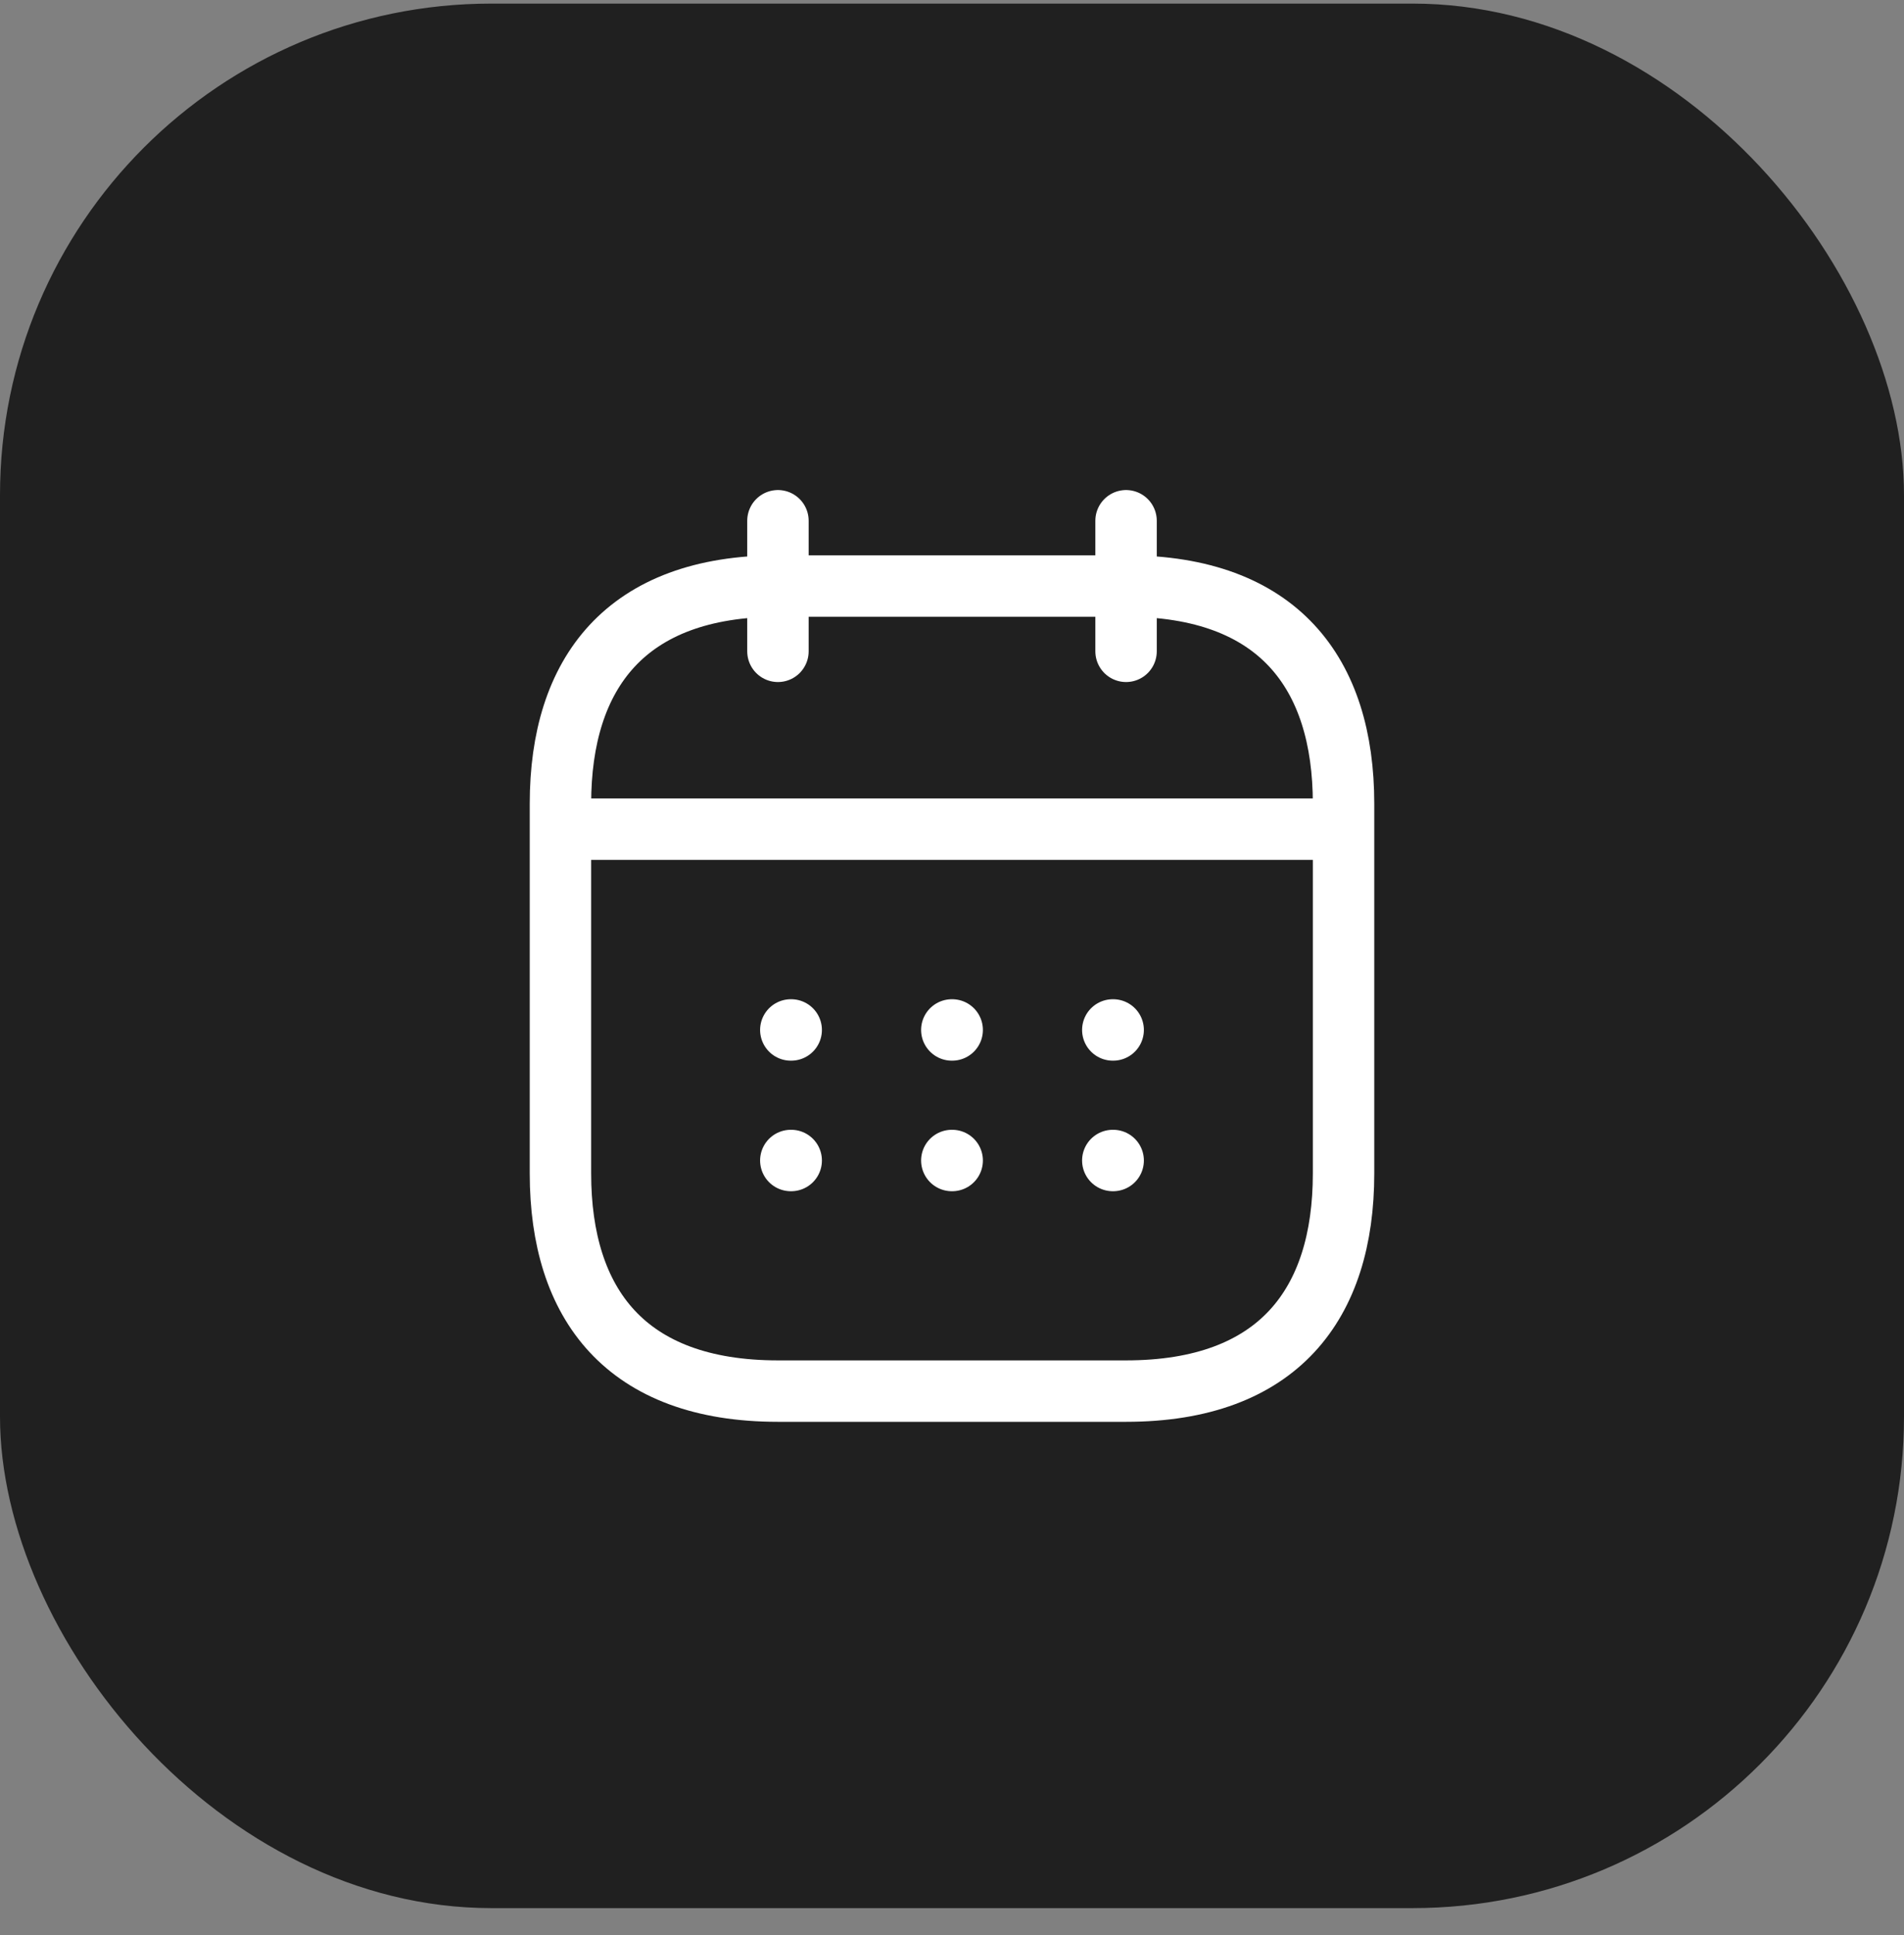 <svg width="62" height="63" viewBox="0 0 62 63" fill="none" xmlns="http://www.w3.org/2000/svg">
<rect x="0" y="0" width="62" height="63" fill="#808080" stroke="none"/>
<rect y="0.117" width="62" height="62" rx="16" fill="#202020"/>
<path d="M25.332 16.953V21.203" stroke="white" stroke-width="2" stroke-miterlimit="10" stroke-linecap="round" stroke-linejoin="round"/>
<path d="M36.668 16.953V21.203" stroke="white" stroke-width="2" stroke-miterlimit="10" stroke-linecap="round" stroke-linejoin="round"/>
<path d="M18.957 26.992H43.04" stroke="white" stroke-width="2" stroke-miterlimit="10" stroke-linecap="round" stroke-linejoin="round"/>
<path d="M43.75 26.162V38.203C43.75 42.453 41.625 45.286 36.667 45.286H25.333C20.375 45.286 18.25 42.453 18.25 38.203V26.162C18.25 21.912 20.375 19.078 25.333 19.078H36.667C41.625 19.078 43.75 21.912 43.75 26.162Z" stroke="white" stroke-width="2" stroke-miterlimit="10" stroke-linecap="round" stroke-linejoin="round"/>
<path d="M36.236 33.529H36.248" stroke="white" stroke-width="2" stroke-linecap="round" stroke-linejoin="round"/>
<path d="M36.236 37.779H36.248" stroke="white" stroke-width="2" stroke-linecap="round" stroke-linejoin="round"/>
<path d="M30.994 33.529H31.006" stroke="white" stroke-width="2" stroke-linecap="round" stroke-linejoin="round"/>
<path d="M30.994 37.779H31.006" stroke="white" stroke-width="2" stroke-linecap="round" stroke-linejoin="round"/>
<path d="M25.751 33.529H25.764" stroke="white" stroke-width="2" stroke-linecap="round" stroke-linejoin="round"/>
<path d="M25.751 37.779H25.764" stroke="white" stroke-width="2" stroke-linecap="round" stroke-linejoin="round"/>
</svg>

